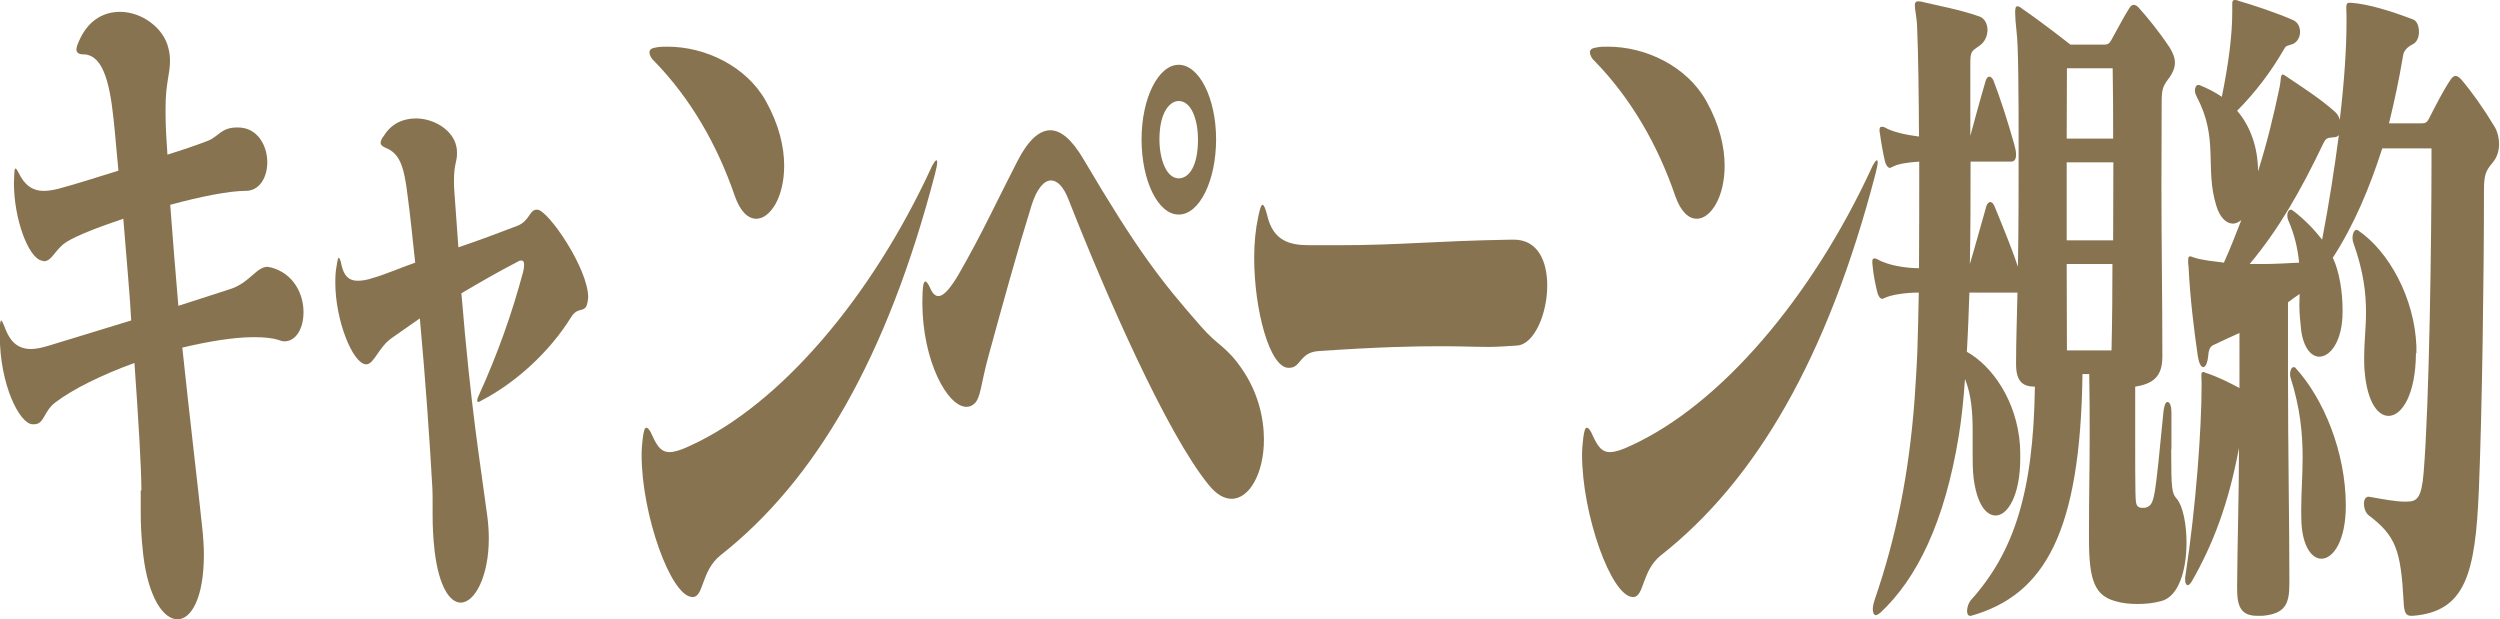 <?xml version="1.0" encoding="UTF-8"?>
<svg id="_レイヤー_2" data-name="レイヤー 2" xmlns="http://www.w3.org/2000/svg" viewBox="0 0 107.66 26.67">
  <defs>
    <style>
      .cls-1 {
        fill: #87734f;
      }
    </style>
  </defs>
  <g id="layout">
    <g>
      <path class="cls-1" d="m6.09,21.12c-.01-1.11-.12-2.91-.3-5.49-1.41.51-2.68,1.14-3.42,1.71-.5.39-.46.93-.9.93h-.08c-.54-.03-1.4-1.68-1.4-3.84v-.12c0-.33.02-.51.06-.51.03,0,.09.12.19.39.23.57.57.84,1.1.84.22,0,.48-.06.78-.15.57-.18,1.98-.6,3.53-1.08-.04-.87-.2-2.64-.34-4.38-1.07.36-2,.72-2.43.99-.5.3-.63.84-.99.84-.03,0-.06-.03-.11-.03-.57-.15-1.18-1.8-1.18-3.33,0-.09.01-.21.01-.3.01-.21.01-.33.06-.33.03,0,.07.06.13.18.25.51.57.78,1.09.78.18,0,.38-.03.62-.09.57-.15,1.54-.45,2.59-.78-.08-.78-.13-1.5-.21-2.22-.18-1.74-.51-2.73-1.25-2.79h-.08c-.18,0-.27-.09-.27-.21s.08-.3.18-.51c.41-.81,1.05-1.11,1.7-1.11.93,0,1.88.69,2.08,1.56.06.21.07.42.07.57,0,.54-.19.96-.19,1.98v.3c0,.57.04,1.14.08,1.74.67-.21,1.29-.42,1.75-.6.45-.18.57-.57,1.24-.57h.05c.84,0,1.26.78,1.26,1.5,0,.63-.32,1.23-.93,1.23h-.01c-.69,0-1.92.24-3.24.6.11,1.47.23,2.94.35,4.35.93-.3,1.78-.57,2.32-.75.79-.3,1.05-.93,1.53-.93.04,0,.09.03.15.03.99.27,1.39,1.17,1.39,1.92,0,.69-.31,1.26-.83,1.26-.07,0-.17-.03-.25-.06-.29-.09-.64-.12-1.06-.12-.86,0-1.94.18-3.08.45.33,3.12.66,5.85.85,7.68.05.45.08.87.08,1.23,0,1.86-.54,2.79-1.14,2.79s-1.25-.93-1.47-2.76c-.09-.78-.11-1.35-.11-1.83v-.96Z"/>
      <path class="cls-1" d="m18.63,21.69c0-.24,0-.45-.01-.66-.11-1.98-.29-4.59-.54-7.32-.46.33-.87.6-1.2.84-.57.39-.76,1.11-1.09,1.14h-.03c-.57-.03-1.32-1.89-1.32-3.51,0-.27.01-.51.06-.75.03-.21.06-.33.09-.33s.08.12.12.33c.11.48.34.66.69.66.19,0,.4-.03.66-.12.53-.15,1.14-.42,1.82-.66-.11-1.02-.21-2.01-.33-2.91-.15-1.23-.33-1.8-.96-2.04-.12-.06-.2-.12-.2-.21,0-.06.04-.18.14-.3.33-.54.85-.75,1.38-.75.79,0,1.6.51,1.74,1.2.03.12.03.24.03.33,0,.33-.13.45-.13,1.14,0,.12,0,.24.01.39.06.87.12,1.71.18,2.49.89-.3,1.77-.63,2.55-.93.52-.21.51-.69.82-.69h.03c.45,0,2.19,2.52,2.19,3.78,0,.06-.02.09-.02.15-.08.6-.39.18-.71.69-.93,1.5-2.37,2.82-3.87,3.6-.06.03-.09.06-.12.06-.04,0-.06-.03-.06-.06,0-.06.03-.15.09-.27.79-1.74,1.41-3.48,1.89-5.28.03-.12.04-.21.04-.3,0-.12-.03-.18-.12-.18-.03,0-.08,0-.12.03-.87.45-1.7.93-2.46,1.38.42,5.07.79,7.14,1.12,9.63.04.33.06.63.06.93,0,1.62-.6,2.76-1.21,2.76-.46,0-.93-.66-1.12-2.19-.07-.6-.09-1.11-.09-1.59v-.48Z"/>
      <path class="cls-1" d="m29.81,25.71c-.93-.03-2.18-3.57-2.18-6.12,0-.24.02-.48.05-.72.04-.33.09-.45.15-.45.08,0,.17.12.27.36.22.48.4.69.73.69.21,0,.5-.09.88-.27,3.9-1.77,7.83-6.42,10.39-11.97.03-.06.05-.12.08-.15.06-.12.12-.18.15-.18.01,0,.03.03.03.09,0,.09-.03.24-.09.48-2.07,7.95-5.16,13.23-9.24,16.44-.83.66-.72,1.77-1.18,1.8h-.04Zm2.76-16.29c-.35,0-.69-.3-.93-.99-.76-2.22-1.92-4.2-3.43-5.76-.17-.15-.24-.3-.24-.42s.09-.18.3-.21c.15-.03.31-.03.48-.03,1.62,0,3.39.84,4.23,2.34.57,1.02.79,1.98.79,2.79,0,1.35-.6,2.28-1.2,2.28Z"/>
      <path class="cls-1" d="m53.04,21.48c-.32,0-.65-.18-.99-.6-1.79-2.19-4.39-8.1-6.04-12.3-.21-.54-.48-.81-.75-.81-.3,0-.61.36-.83,1.05-.67,2.16-1.21,4.14-1.87,6.54-.33,1.2-.32,1.8-.62,2.04-.11.09-.21.12-.32.12-.82,0-1.9-1.98-1.9-4.5,0-.12.01-.27.01-.42.01-.33.06-.48.12-.48.04,0,.12.09.2.27.1.24.22.36.36.36.25,0,.55-.39.87-.93,1.02-1.77,1.67-3.21,2.54-4.89.46-.9.94-1.32,1.41-1.32s.94.42,1.42,1.23c2.32,3.93,3.31,5.22,5.08,7.23.7.81,1.08.84,1.74,1.8.69.99.96,2.1.96,3.06,0,1.44-.62,2.55-1.39,2.55Zm-3.88-15.48c0-1.77.72-3.21,1.6-3.21s1.61,1.44,1.61,3.21-.71,3.24-1.61,3.24-1.6-1.47-1.6-3.24Zm2.43,0c0-.81-.27-1.65-.83-1.65-.38,0-.83.48-.83,1.65,0,.84.29,1.68.83,1.68.42,0,.83-.48.83-1.68Z"/>
      <path class="cls-1" d="m65.19,10.32c1.04,0,1.44.93,1.44,1.98,0,1.2-.55,2.52-1.29,2.58-.48.03-.87.06-1.25.06-.58,0-1.15-.03-2.07-.03-1.1,0-2.66.03-5.25.21-.81.06-.74.72-1.25.72h-.03c-.81,0-1.48-2.49-1.48-4.74,0-.63.06-1.23.17-1.74.07-.36.13-.54.19-.54s.12.15.2.45c.25,1.08.93,1.29,1.81,1.29h1.26c2.65,0,4.03-.18,7.45-.24h.09Z"/>
      <path class="cls-1" d="m70.31,25.71c-.93-.03-2.18-3.57-2.18-6.12,0-.24.02-.48.05-.72.04-.33.09-.45.15-.45.08,0,.17.12.27.36.22.48.4.69.73.69.21,0,.5-.09.88-.27,3.9-1.77,7.83-6.42,10.39-11.97.03-.06.05-.12.08-.15.06-.12.12-.18.15-.18.01,0,.03.03.03.09,0,.09-.03.24-.09.48-2.07,7.95-5.16,13.23-9.24,16.44-.83.66-.72,1.77-1.18,1.8h-.04Zm2.76-16.29c-.35,0-.69-.3-.93-.99-.76-2.22-1.92-4.2-3.43-5.76-.17-.15-.24-.3-.24-.42s.09-.18.3-.21c.15-.03.31-.03.48-.03,1.62,0,3.39.84,4.23,2.34.57,1.02.79,1.98.79,2.79,0,1.35-.6,2.28-1.2,2.28Z"/>
      <path class="cls-1" d="m93.5,19.35c0,1.74.03,1.89.24,2.13.26.3.42,1.08.42,1.89,0,1.14-.32,2.34-1.11,2.52-.33.09-.67.12-1,.12s-.65-.03-.95-.12c-.88-.24-1.14-.87-1.14-2.67v-.33c0-1.53.03-2.82.03-4.17,0-.84,0-1.68-.02-2.61h-.29c-.09,6.81-1.62,9.51-4.8,10.41h-.04c-.09,0-.13-.09-.13-.21,0-.15.06-.33.15-.45,1.84-2.04,2.71-4.59,2.77-9.21-.48,0-.81-.18-.81-.96v-.09c0-.93.04-1.95.06-3h-2.07c-.03.87-.06,1.74-.11,2.55,1.08.6,2.16,2.1,2.29,4.05.01.18.01.36.01.54,0,1.59-.54,2.46-1.06,2.46-.42,0-.81-.51-.95-1.62-.04-.36-.04-.72-.04-1.08v-.9c0-.78-.04-1.56-.33-2.28-.06.9-.15,1.74-.27,2.46-.6,3.69-1.8,6.15-3.39,7.62-.08.06-.14.09-.18.09-.09,0-.13-.12-.13-.27,0-.09.03-.24.08-.39.93-2.7,1.48-5.43,1.72-8.64.04-.63.09-1.32.12-2.1.03-.78.04-1.62.06-2.49-.57,0-1.19.09-1.49.24-.03,0-.04.03-.08.03-.09,0-.18-.12-.22-.3-.06-.24-.17-.75-.2-1.14-.01-.09-.01-.12-.01-.18,0-.09.03-.12.08-.12h.01s.08,0,.12.03c.45.27,1.25.39,1.8.39.01-1.53.01-3.09.01-4.59-.46.03-.94.09-1.18.24-.03,0-.04.03-.08.03-.09,0-.18-.12-.22-.3-.06-.24-.17-.84-.21-1.17-.02-.06-.02-.12-.02-.15,0-.12.03-.15.09-.15h.02s.08,0,.12.03c.36.21.99.33,1.47.39-.01-1.86-.03-3.51-.08-4.68-.01-.45-.1-.78-.1-.96,0-.12.03-.18.13-.18h.1c.75.18,1.75.36,2.58.66.21.09.32.33.32.57s-.11.51-.32.66c-.38.27-.42.24-.42.84v3.06c.18-.66.43-1.59.67-2.4.03-.09.09-.15.15-.15s.12.06.17.15c.27.69.64,1.83.9,2.76.04.15.08.3.08.45,0,.18-.06.3-.21.3h-1.75c0,1.47,0,2.97-.03,4.41.21-.69.5-1.77.71-2.49.04-.12.11-.18.17-.18s.13.06.18.18c.27.66.71,1.71,1.01,2.61.03-1.71.03-3.48.03-5.04,0-2.49-.01-4.5-.09-5.1-.04-.36-.06-.63-.06-.81,0-.21.03-.27.1-.27.04,0,.11.03.18.09.88.6,2.1,1.56,2.1,1.56h1.47c.15,0,.22-.06.3-.21.24-.42.51-.96.78-1.38.06-.09.12-.12.18-.12s.13.03.21.12c.38.42.87,1.02,1.33,1.71.15.24.23.45.23.66s-.08.42-.23.63c-.29.39-.34.48-.34,1.11,0,1.05-.01,2.28-.01,3.6,0,2.28.04,4.83.04,7.26v.06c0,.87-.41,1.17-1.17,1.29v2.61c0,.69,0,1.29.01,1.92.01.48.03.6.15.66.06.03.1.03.17.03s.12,0,.18-.03c.33-.15.34-.36.71-4.14.03-.24.09-.39.17-.39.09,0,.17.15.17.45v1.59Zm-4.49-16.41c0,1.02-.01,2.04-.01,3.03h2c0-.99,0-1.98-.02-3.03h-1.96Zm-.01,4.05v3.36h2c0-1.14.01-2.22.01-3.36h-2.01Zm0,4.38c0,1.17.01,2.4.01,3.72h1.92c.03-1.29.04-2.52.04-3.72h-1.98Z"/>
      <path class="cls-1" d="m103.83,26.52c-.24,0-.3-.18-.32-.6-.12-2.25-.34-2.85-1.53-3.75-.12-.12-.18-.3-.18-.48,0-.15.06-.3.2-.3h.01c.68.12,1.17.21,1.5.21h.15c.42,0,.62-.15.71-1.23.25-3,.34-10.23.34-13.35v-.63h-2.12c-.54,1.68-1.2,3.27-2.13,4.71.29.6.42,1.5.42,2.22v.12c0,1.23-.52,1.92-1,1.92-.34,0-.67-.36-.78-1.11-.04-.39-.08-.75-.08-1.11,0-.15.01-.33.01-.48-.18.12-.34.24-.5.36v3.06c0,3.27.06,6.42.06,8.94v.12c0,.9-.2,1.29-1.16,1.38h-.22c-.67,0-.87-.36-.87-1.14v-.18c.01-1.83.08-3.87.08-5.91-.45,2.4-1.11,4.14-2.04,5.76-.06.09-.12.15-.17.15-.06,0-.11-.09-.11-.24,0-.06,0-.12.02-.21.45-2.97.69-6.27.69-8.19v-.03c0-.18-.01-.27-.01-.36s.01-.15.08-.15c.03,0,.04,0,.09.03.55.18,1.02.42,1.47.66v-2.37c-.33.15-.67.3-1.04.48-.15.06-.27.12-.3.45-.03.36-.12.54-.22.54-.09,0-.18-.15-.23-.45-.18-1.23-.34-2.58-.4-3.84-.02-.12-.02-.21-.02-.3,0-.15.03-.18.08-.18s.11.03.2.06c.4.12.82.15,1.26.21.29-.63.52-1.26.75-1.83-.12.09-.24.15-.36.15-.29,0-.57-.27-.72-.78-.5-1.62.12-2.88-.84-4.68-.04-.09-.08-.18-.08-.27,0-.12.06-.24.13-.24h.06c.36.15.67.3.97.51.3-1.47.45-2.67.45-3.69V.18c0-.12.01-.18.12-.18.03,0,.08,0,.13.03.63.18,1.71.54,2.38.84.2.09.29.3.29.51s-.11.42-.3.51c-.24.09-.3.06-.38.21-.57.99-1.23,1.86-2.03,2.67.57.66.9,1.59.9,2.61.39-1.23.67-2.4.93-3.63.06-.27.03-.54.13-.54.02,0,.04,0,.08.03.76.51,1.56,1.02,2.19,1.59.09.09.15.18.19.33.2-1.68.29-3.12.29-4.2v-.24c0-.18-.01-.3-.01-.39,0-.15.03-.21.13-.21h.09c.76.06,1.72.36,2.66.72.17.06.25.3.25.54,0,.21-.08.42-.24.51-.29.15-.42.3-.45.54-.17,1.02-.38,1.98-.6,2.88h1.42c.13,0,.21-.03.29-.18.29-.57.64-1.26.95-1.71.06-.09.13-.15.21-.15s.15.06.24.15c.44.51.99,1.29,1.42,2.01.12.18.21.48.21.78,0,.27-.08.57-.29.81-.27.33-.36.48-.36,1.17,0,3.6-.08,9.54-.22,12.9-.15,3.63-.58,5.25-2.85,5.43h-.1Zm-6.41-15.15c.51,0,1.04-.03,1.59-.06-.06-.57-.18-1.17-.47-1.83-.03-.06-.04-.15-.04-.21,0-.12.06-.24.15-.24.01,0,.04,0,.08.03.52.39.94.84,1.27,1.26.3-1.56.54-3.12.72-4.5-.06.06-.12.09-.21.09-.3.03-.34.03-.46.27-.99,2.07-1.92,3.69-3.17,5.19h.54Zm1.37,4.44s.03,0,.06.03c1.21,1.32,2.17,3.63,2.17,5.94,0,1.5-.54,2.28-1.05,2.28-.41,0-.8-.51-.86-1.53-.01-.21-.01-.42-.01-.63,0-.69.06-1.41.06-2.22,0-.99-.1-2.1-.52-3.42-.02-.06-.02-.09-.02-.15,0-.15.06-.3.15-.3h.01Zm5.25-.6c-.01,1.77-.6,2.7-1.18,2.7-.45,0-.9-.57-1.02-1.83-.03-.24-.03-.48-.03-.69,0-.66.08-1.26.08-1.95,0-.81-.1-1.74-.55-3-.03-.09-.03-.15-.03-.21,0-.18.08-.33.17-.33.03,0,.04,0,.08.03,1.32.9,2.42,2.91,2.5,4.98v.3Z"/>
    </g>
  </g>
</svg>